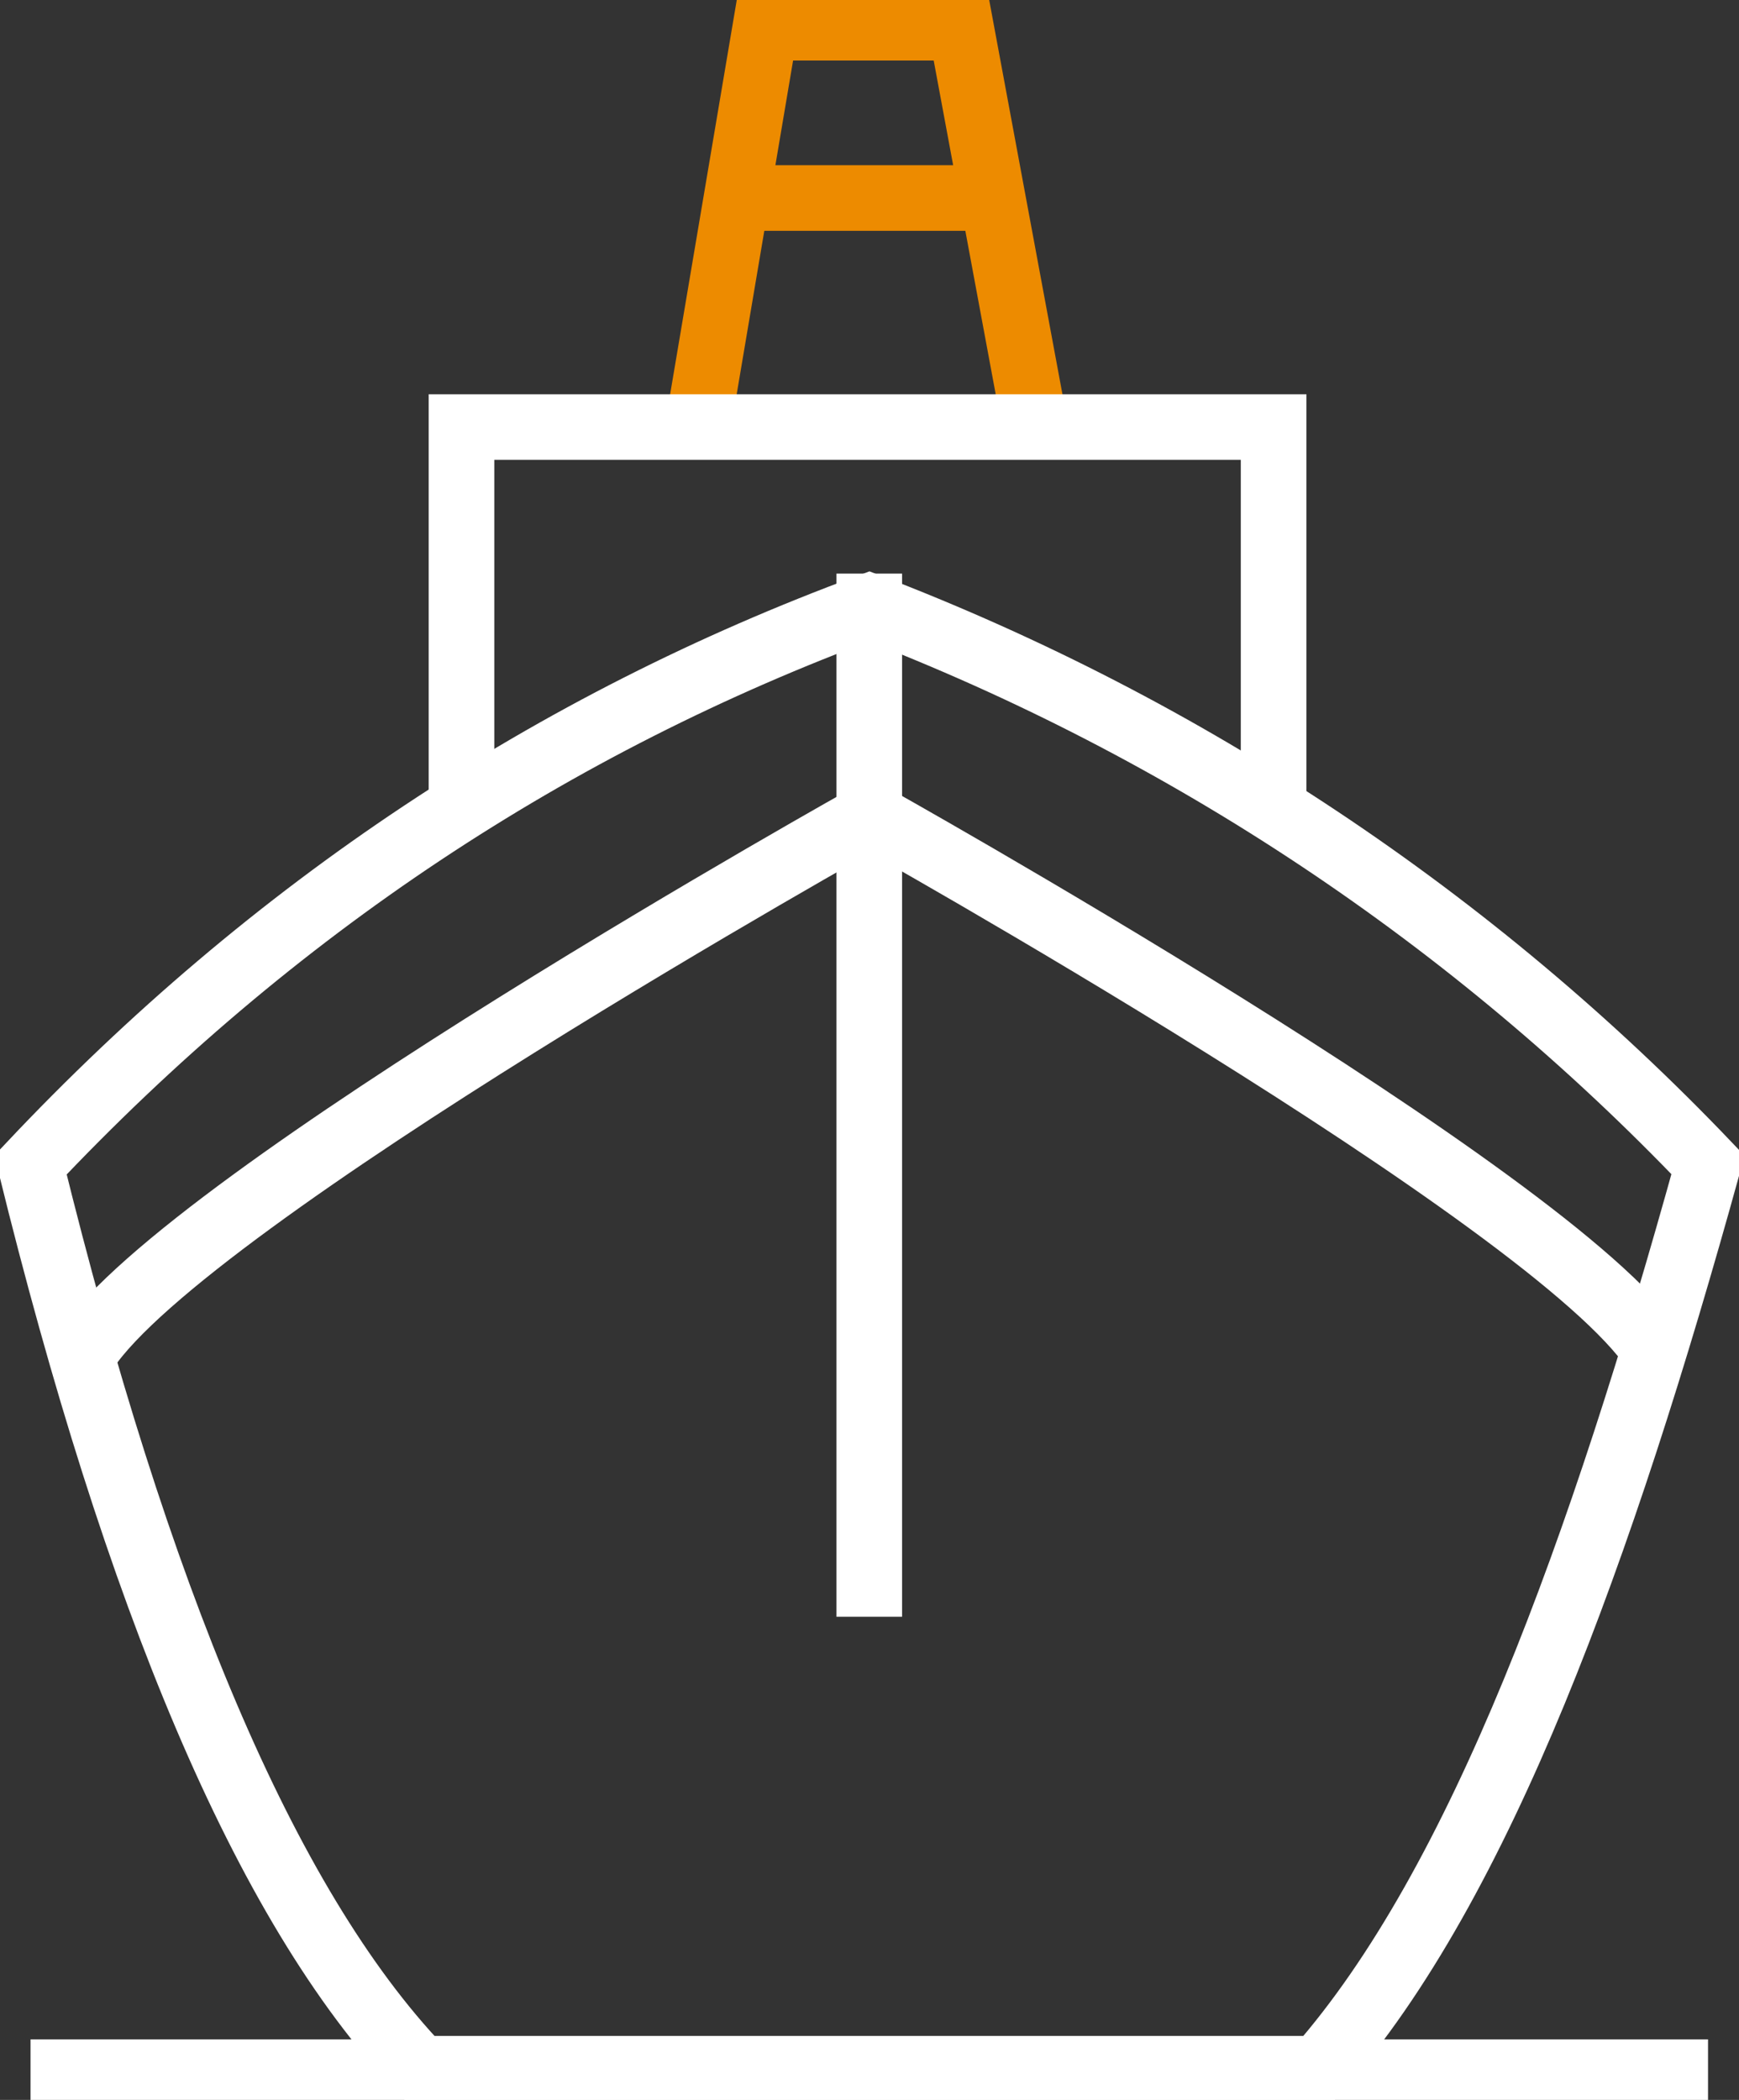 <?xml version="1.0" encoding="UTF-8"?>
<svg xmlns="http://www.w3.org/2000/svg" width="53" height="64" viewBox="0 0 53 64" fill="none">
  <rect x="0" y="0" width="53" height="64" fill="#333333" stroke="none"/>
  <g clip-path="url(#clip0_1094_2)">
    <path d="M21.269 13.015L23.326 0.845H29.288L31.549 13.015" stroke="#ED8B00" stroke-width="2" stroke-miterlimit="10"></path>
    <path d="M22.447 6.035H30.251" stroke="#ED8B00" stroke-width="2" stroke-miterlimit="10"></path>
    <path d="M26.493 24.844C26.493 24.844 47.296 36.461 50.417 41.148" stroke="white" stroke-width="2" stroke-miterlimit="10"></path>
    <path d="M26.544 24.844C26.544 24.844 5.74 36.461 2.62 41.148" stroke="white" stroke-width="2" stroke-miterlimit="10"></path>
    <path d="M26.493 18.482C16.844 22.043 8.303 27.681 0.93 35.504C4.139 48.53 8.028 58.037 12.807 63.05H40.181C45.135 57.408 48.811 47.221 52.056 35.504C44.903 28.004 36.171 22.19 26.493 18.482V18.482Z" stroke="white" stroke-width="2" stroke-miterlimit="10"></path>
    <path d="M26.493 17.482V49.275" stroke="white" stroke-width="2" stroke-miterlimit="10"></path>
    <path d="M14.065 24.614V13.016H38.816V24.66" stroke="white" stroke-width="2" stroke-miterlimit="10"></path>
    <path d="M0.93 63.155H52.056" stroke="white" stroke-width="2" stroke-miterlimit="10"></path>
  </g>
  <defs>
    <clipPath id="clip0_1094_2">
      <rect width="53" height="64" fill="white"></rect>
    </clipPath>
  </defs>
</svg>
